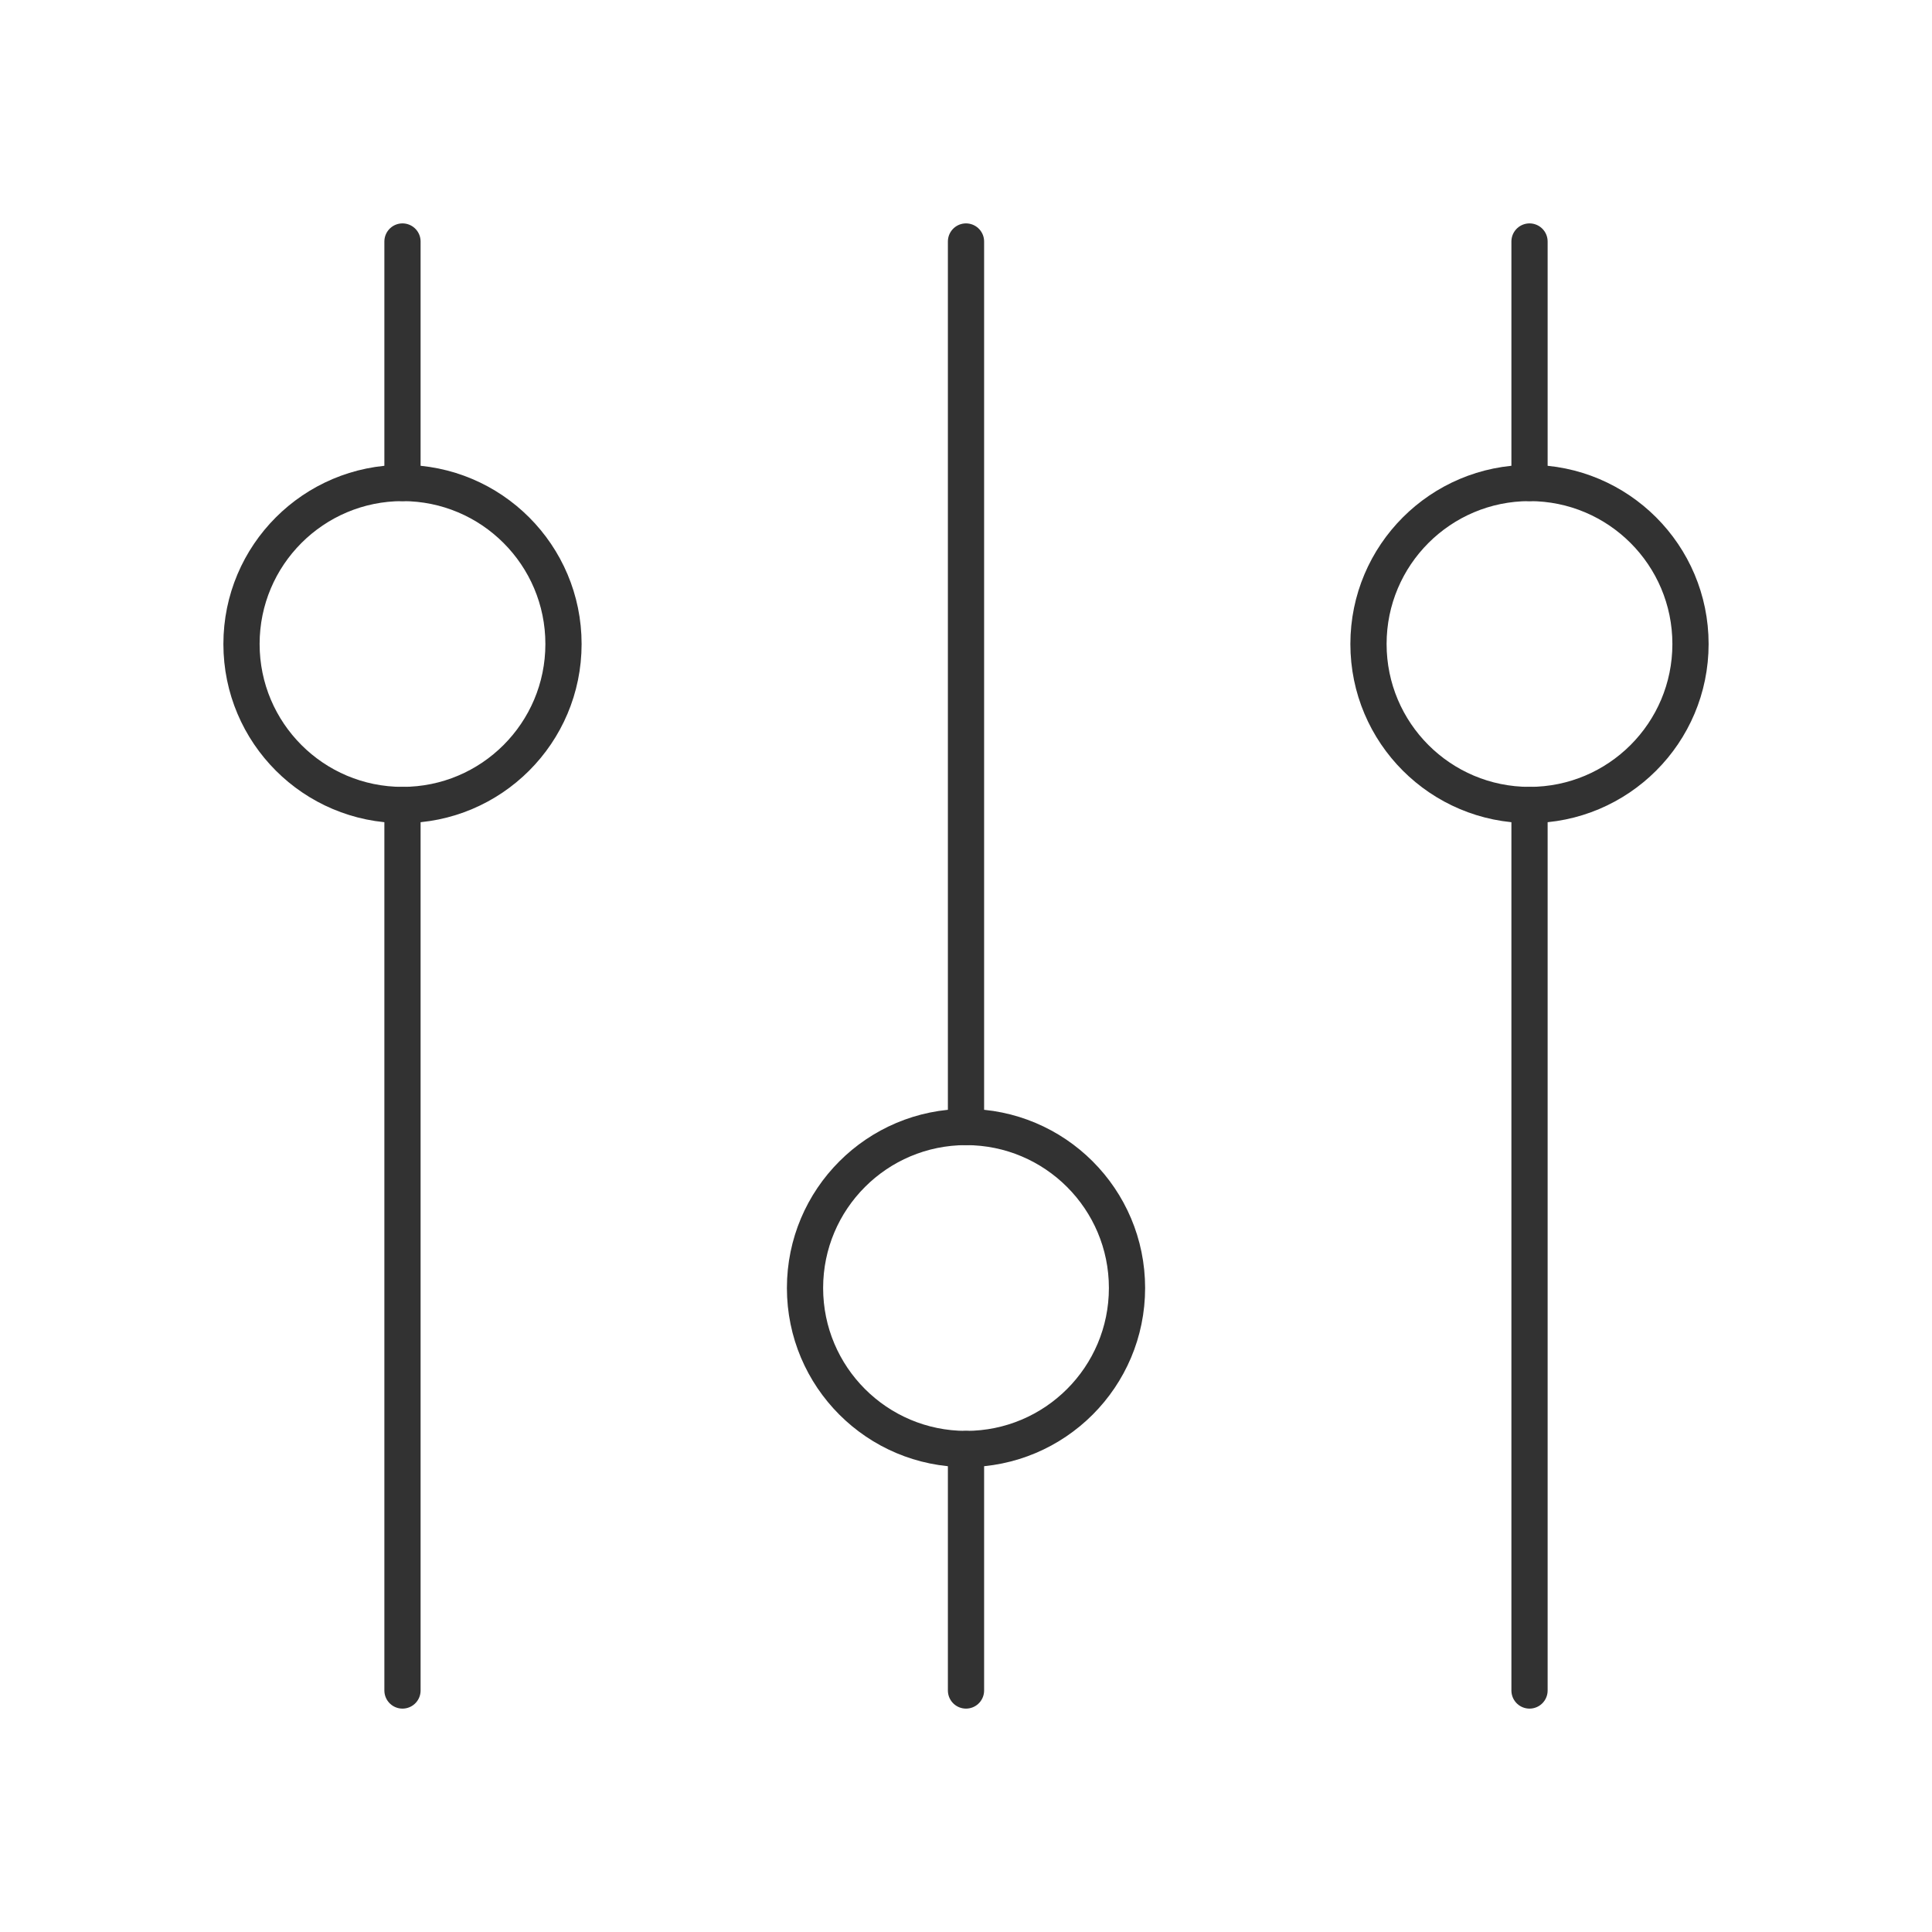 <?xml version="1.0"?>
<svg xmlns="http://www.w3.org/2000/svg" width="56" height="56" viewBox="0 0 80 80" fill="none">
<path d="M16.666 20V10" stroke="#323232" stroke-width="1.5" stroke-linecap="round" stroke-linejoin="round"/>
<path d="M16.666 70V33.333" stroke="#323232" stroke-width="1.5" stroke-linecap="round" stroke-linejoin="round"/>
<path d="M40 46.667V10" stroke="#323232" stroke-width="1.5" stroke-linecap="round" stroke-linejoin="round"/>
<path d="M40 70V60" stroke="#323232" stroke-width="1.5" stroke-linecap="round" stroke-linejoin="round"/>
<path d="M63.334 20V10" stroke="#323232" stroke-width="1.5" stroke-linecap="round" stroke-linejoin="round"/>
<path d="M63.334 70V33.333" stroke="#323232" stroke-width="1.5" stroke-linecap="round" stroke-linejoin="round"/>
<path d="M16.667 33.333C20.349 33.333 23.333 30.349 23.333 26.667C23.333 22.985 20.349 20 16.667 20C12.985 20 10 22.985 10 26.667C10 30.349 12.985 33.333 16.667 33.333Z" stroke="#323232" stroke-width="1.5" stroke-linecap="round" stroke-linejoin="round"/>
<path d="M40 60C43.682 60 46.667 57.015 46.667 53.333C46.667 49.651 43.682 46.667 40 46.667C36.318 46.667 33.334 49.651 33.334 53.333C33.334 57.015 36.318 60 40 60Z" stroke="#323232" stroke-width="1.5" stroke-linecap="round" stroke-linejoin="round"/>
<path d="M63.333 33.333C67.015 33.333 70 30.349 70 26.667C70 22.985 67.015 20 63.333 20C59.651 20 56.666 22.985 56.666 26.667C56.666 30.349 59.651 33.333 63.333 33.333Z" stroke="#323232" stroke-width="1.5" stroke-linecap="round" stroke-linejoin="round"/>
</svg>
